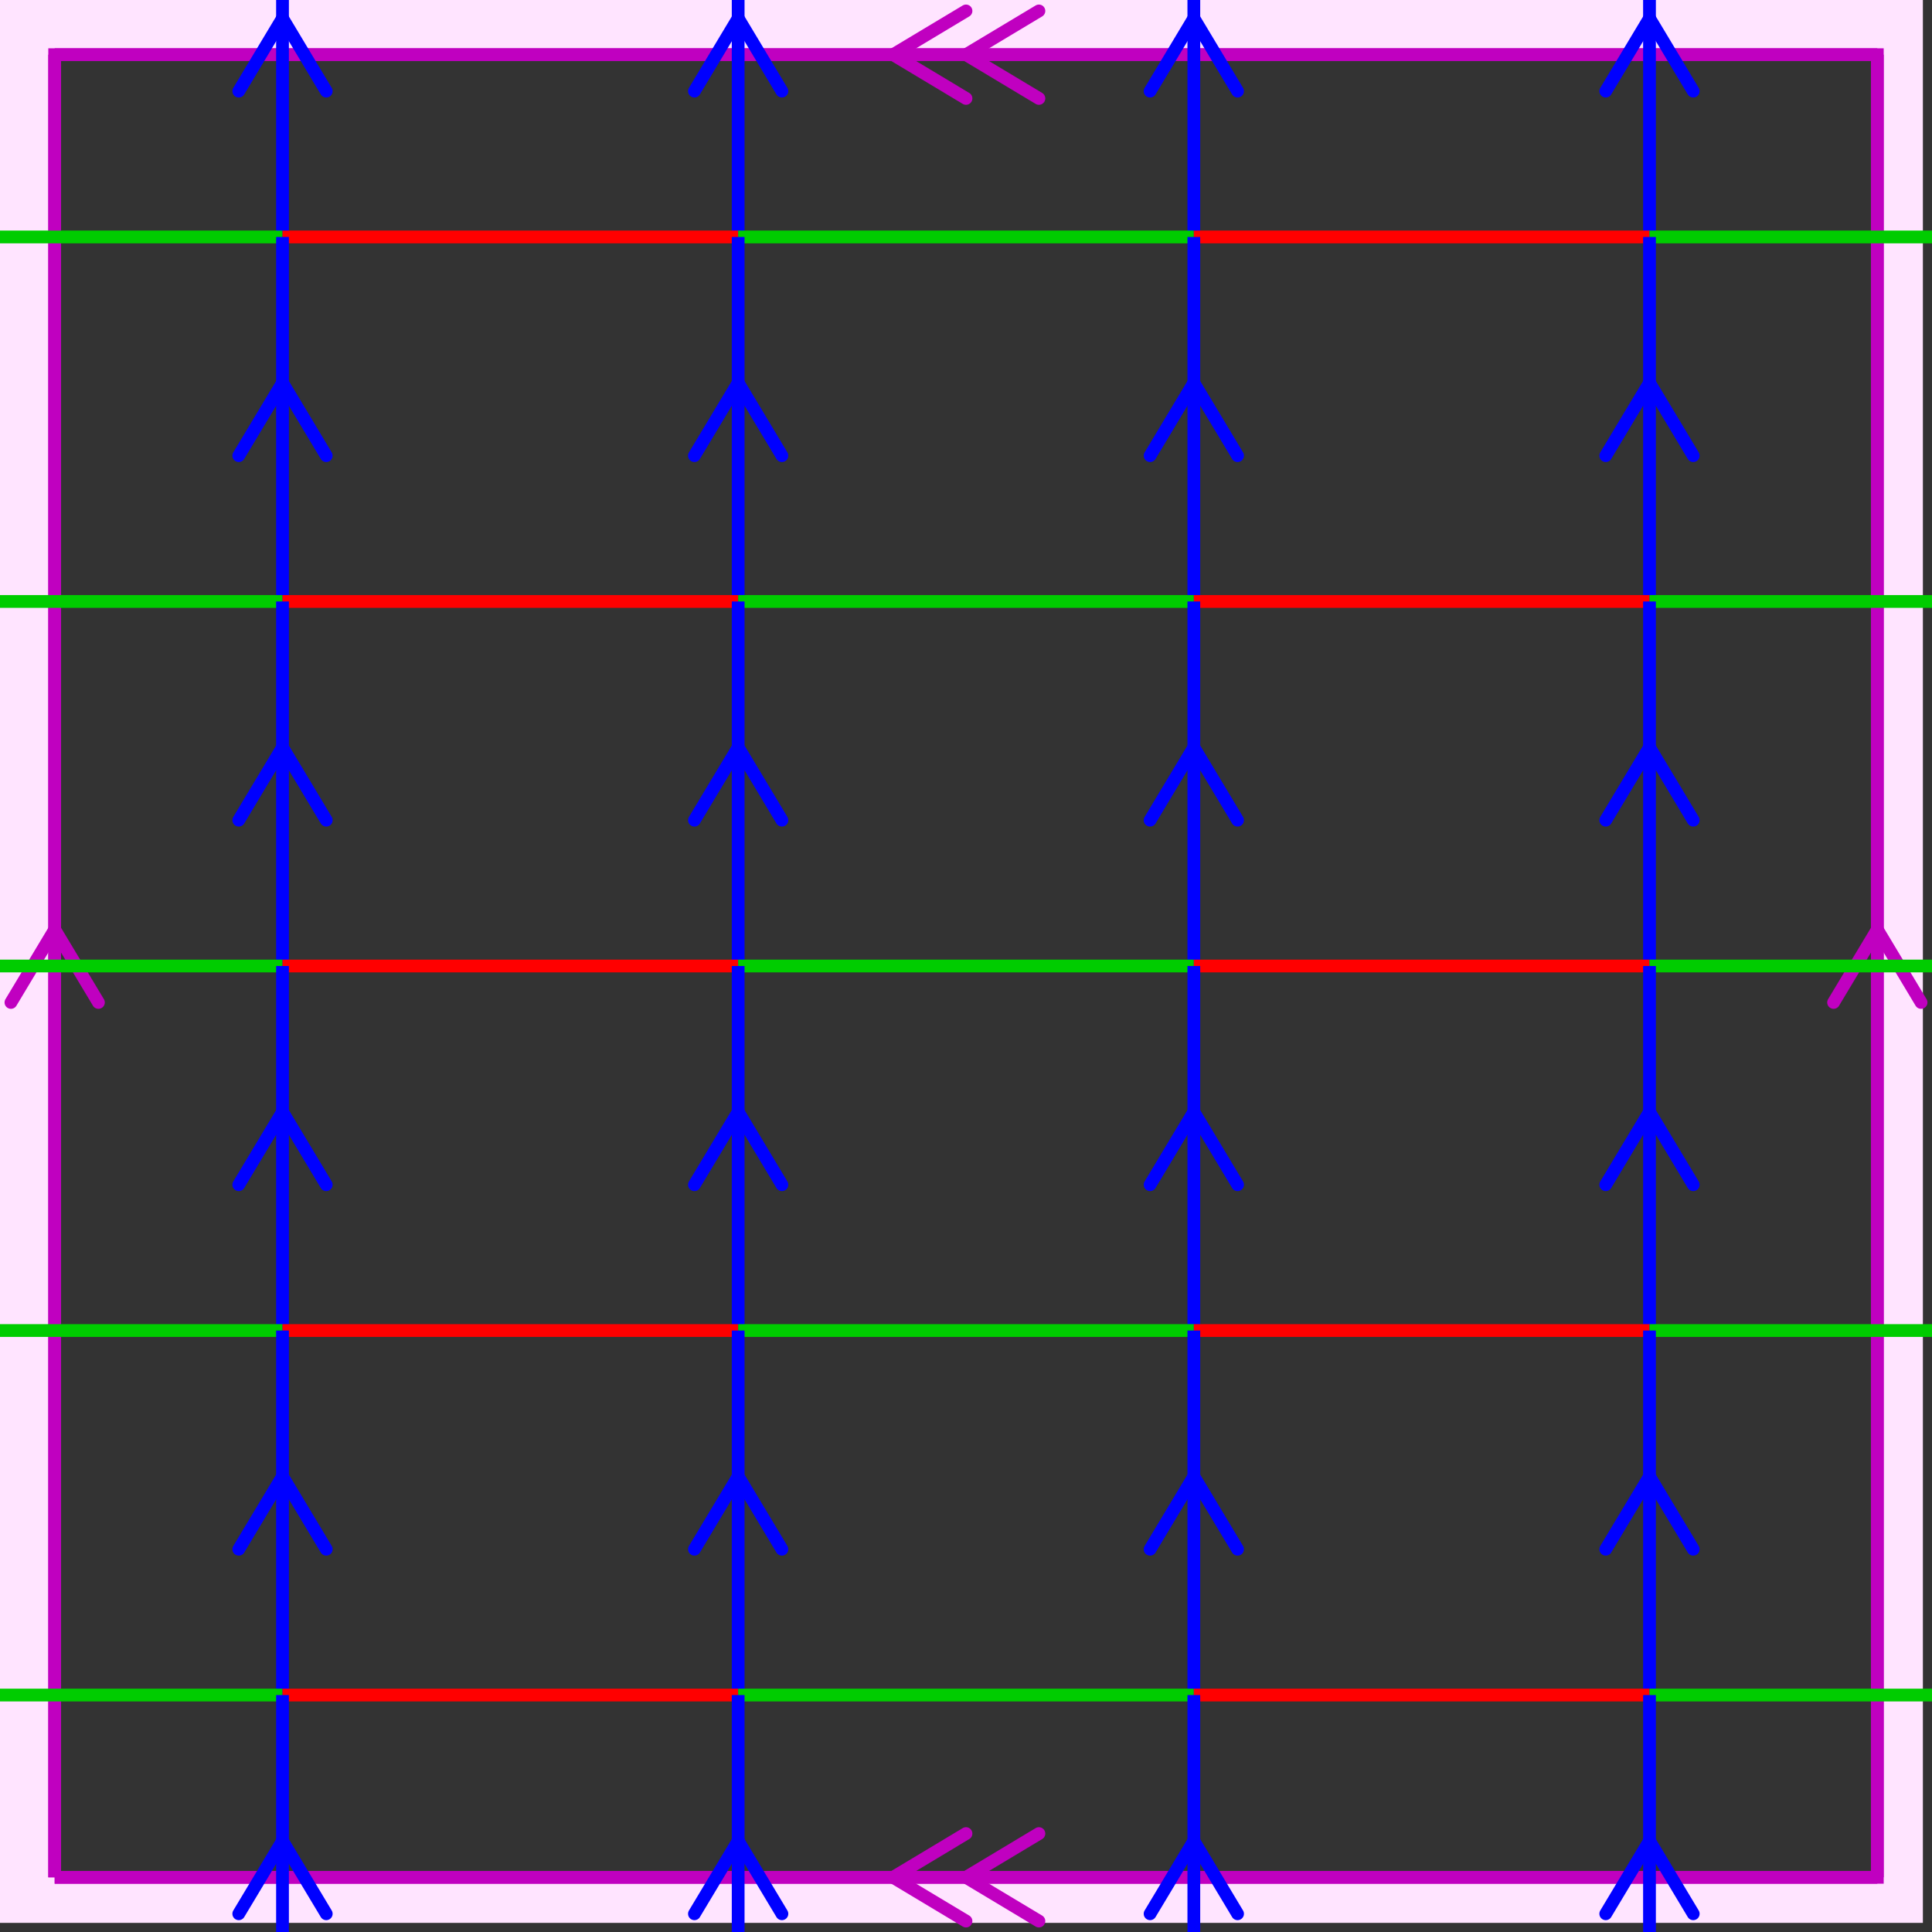 <svg xmlns="http://www.w3.org/2000/svg" viewBox="0 0 212 212" preserveAspectRatio="xMidYMid" > 
<rect x="0" y="0" width="212" height="212" style="fill:#333333;stroke:none;opacity:1;fill-opacity:1"/> 
<style type="text/css"><![CDATA[ 
* { stroke: rgb(192,0,192); fill: none; stroke-width: 1.4; }
text { stroke: rgb(192,0,192); fill: rgb(192,0,192); text-anchor: middle; font-family: serif; font-size: 10pt; font-weight: lighter; stroke-width: 0.4; } 
]]></style> 

<defs>
  <clipPath id="fog">
    <rect x="0" y="0" width="212" height="212" />
  </clipPath>
</defs>

<g style="clip-path: url(#fog);" >


<clipPath id="clip-1--1">
  <rect x="-1" y="-1" width="212" height="212"/>
</clipPath>
<path d="M -6600 -6600 L 6600 -6600 L 6600 6600 L -6600 6600 L -6600 -6600 M 6 206 L 6 6 L 206 6 L 206 206 L 6 206 "
 style="fill-rule: evenodd; fill: rgb(255,228,255); stroke: rgb(192,0,192); clip-path: url(#clip-1--1); "/>

<line x1="98" y1="6" x2="106" y2="1.2" style="stroke: rgb(192,0,192); stroke-linecap: round;"/>
<line x1="98" y1="6" x2="106" y2="10.8" style="stroke: rgb(192,0,192); stroke-linecap: round;"/>
<line x1="106" y1="6" x2="114" y2="1.2" style="stroke: rgb(192,0,192); stroke-linecap: round;"/>
<line x1="106" y1="6" x2="114" y2="10.8" style="stroke: rgb(192,0,192); stroke-linecap: round;"/>
<line x1="6" y1="6" x2="206" y2="6" style="stroke: rgb(192,0,192);"/>
<line x1="206" y1="102" x2="210.8" y2="110" style="stroke: rgb(192,0,192); stroke-linecap: round;"/>
<line x1="206" y1="102" x2="201.2" y2="110" style="stroke: rgb(192,0,192); stroke-linecap: round;"/>
<line x1="206" y1="6" x2="206" y2="206" style="stroke: rgb(192,0,192);"/>
<line x1="98" y1="206" x2="106" y2="201.2" style="stroke: rgb(192,0,192); stroke-linecap: round;"/>
<line x1="98" y1="206" x2="106" y2="210.8" style="stroke: rgb(192,0,192); stroke-linecap: round;"/>
<line x1="106" y1="206" x2="114" y2="201.2" style="stroke: rgb(192,0,192); stroke-linecap: round;"/>
<line x1="106" y1="206" x2="114" y2="210.8" style="stroke: rgb(192,0,192); stroke-linecap: round;"/>
<line x1="206" y1="206" x2="6" y2="206" style="stroke: rgb(192,0,192);"/>
<line x1="6" y1="102" x2="10.8" y2="110" style="stroke: rgb(192,0,192); stroke-linecap: round;"/>
<line x1="6" y1="102" x2="1.2" y2="110" style="stroke: rgb(192,0,192); stroke-linecap: round;"/>
<line x1="6" y1="206" x2="6" y2="6" style="stroke: rgb(192,0,192);"/>
<line x1="-19" y1="-14" x2="31" y2="-14" style="stroke: rgb(0,204,0);"/>
<line x1="-19" y1="2" x2="-14.2" y2="10" style="stroke: rgb(0,0,255); stroke-linecap: round;"/>
<line x1="-19" y1="2" x2="-23.8" y2="10" style="stroke: rgb(0,0,255); stroke-linecap: round;"/>
<line x1="-19" y1="-14" x2="-19" y2="26" style="stroke: rgb(0,0,255);"/>
<line x1="31" y1="-14" x2="81" y2="-14" style="stroke: rgb(255,0,0);"/>
<line x1="31" y1="2" x2="35.8" y2="10" style="stroke: rgb(0,0,255); stroke-linecap: round;"/>
<line x1="31" y1="2" x2="26.2" y2="10" style="stroke: rgb(0,0,255); stroke-linecap: round;"/>
<line x1="31" y1="-14" x2="31" y2="26" style="stroke: rgb(0,0,255);"/>
<line x1="81" y1="-14" x2="131" y2="-14" style="stroke: rgb(0,204,0);"/>
<line x1="81" y1="2.000" x2="85.8" y2="10" style="stroke: rgb(0,0,255); stroke-linecap: round;"/>
<line x1="81" y1="2.000" x2="76.2" y2="10" style="stroke: rgb(0,0,255); stroke-linecap: round;"/>
<line x1="81" y1="-14" x2="81" y2="26" style="stroke: rgb(0,0,255);"/>
<line x1="131" y1="-14" x2="181" y2="-14" style="stroke: rgb(255,0,0);"/>
<line x1="131" y1="2.000" x2="135.8" y2="10" style="stroke: rgb(0,0,255); stroke-linecap: round;"/>
<line x1="131" y1="2.000" x2="126.2" y2="10" style="stroke: rgb(0,0,255); stroke-linecap: round;"/>
<line x1="131" y1="-14" x2="131" y2="26" style="stroke: rgb(0,0,255);"/>
<line x1="181" y1="-14" x2="231" y2="-14" style="stroke: rgb(0,204,0);"/>
<line x1="181" y1="2.000" x2="185.8" y2="10" style="stroke: rgb(0,0,255); stroke-linecap: round;"/>
<line x1="181" y1="2.000" x2="176.2" y2="10" style="stroke: rgb(0,0,255); stroke-linecap: round;"/>
<line x1="181" y1="-14" x2="181" y2="26" style="stroke: rgb(0,0,255);"/>
<line x1="-19" y1="26" x2="31" y2="26" style="stroke: rgb(0,204,0);"/>
<line x1="-19" y1="42" x2="-14.2" y2="50" style="stroke: rgb(0,0,255); stroke-linecap: round;"/>
<line x1="-19" y1="42" x2="-23.8" y2="50" style="stroke: rgb(0,0,255); stroke-linecap: round;"/>
<line x1="-19" y1="26" x2="-19" y2="66" style="stroke: rgb(0,0,255);"/>
<line x1="31" y1="26" x2="81" y2="26" style="stroke: rgb(255,0,0);"/>
<line x1="31" y1="42" x2="35.8" y2="50" style="stroke: rgb(0,0,255); stroke-linecap: round;"/>
<line x1="31" y1="42" x2="26.2" y2="50" style="stroke: rgb(0,0,255); stroke-linecap: round;"/>
<line x1="31" y1="26" x2="31" y2="66" style="stroke: rgb(0,0,255);"/>
<line x1="81" y1="26" x2="131" y2="26" style="stroke: rgb(0,204,0);"/>
<line x1="81" y1="42" x2="85.8" y2="50" style="stroke: rgb(0,0,255); stroke-linecap: round;"/>
<line x1="81" y1="42" x2="76.2" y2="50" style="stroke: rgb(0,0,255); stroke-linecap: round;"/>
<line x1="81" y1="26" x2="81" y2="66" style="stroke: rgb(0,0,255);"/>
<line x1="131" y1="26" x2="181" y2="26" style="stroke: rgb(255,0,0);"/>
<line x1="131" y1="42" x2="135.8" y2="50" style="stroke: rgb(0,0,255); stroke-linecap: round;"/>
<line x1="131" y1="42" x2="126.2" y2="50" style="stroke: rgb(0,0,255); stroke-linecap: round;"/>
<line x1="131" y1="26" x2="131" y2="66" style="stroke: rgb(0,0,255);"/>
<line x1="181" y1="26" x2="231" y2="26" style="stroke: rgb(0,204,0);"/>
<line x1="181" y1="42" x2="185.8" y2="50" style="stroke: rgb(0,0,255); stroke-linecap: round;"/>
<line x1="181" y1="42" x2="176.2" y2="50" style="stroke: rgb(0,0,255); stroke-linecap: round;"/>
<line x1="181" y1="26" x2="181" y2="66" style="stroke: rgb(0,0,255);"/>
<line x1="-19" y1="66" x2="31" y2="66" style="stroke: rgb(0,204,0);"/>
<line x1="-19" y1="82" x2="-14.2" y2="90" style="stroke: rgb(0,0,255); stroke-linecap: round;"/>
<line x1="-19" y1="82" x2="-23.8" y2="90" style="stroke: rgb(0,0,255); stroke-linecap: round;"/>
<line x1="-19" y1="66" x2="-19" y2="106" style="stroke: rgb(0,0,255);"/>
<line x1="31" y1="66" x2="81" y2="66" style="stroke: rgb(255,0,0);"/>
<line x1="31" y1="82" x2="35.8" y2="90" style="stroke: rgb(0,0,255); stroke-linecap: round;"/>
<line x1="31" y1="82" x2="26.2" y2="90" style="stroke: rgb(0,0,255); stroke-linecap: round;"/>
<line x1="31" y1="66" x2="31" y2="106" style="stroke: rgb(0,0,255);"/>
<line x1="81" y1="66" x2="131" y2="66" style="stroke: rgb(0,204,0);"/>
<line x1="81" y1="82" x2="85.8" y2="90" style="stroke: rgb(0,0,255); stroke-linecap: round;"/>
<line x1="81" y1="82" x2="76.2" y2="90" style="stroke: rgb(0,0,255); stroke-linecap: round;"/>
<line x1="81" y1="66" x2="81" y2="106" style="stroke: rgb(0,0,255);"/>
<line x1="131" y1="66" x2="181" y2="66" style="stroke: rgb(255,0,0);"/>
<line x1="131" y1="82" x2="135.8" y2="90" style="stroke: rgb(0,0,255); stroke-linecap: round;"/>
<line x1="131" y1="82" x2="126.2" y2="90" style="stroke: rgb(0,0,255); stroke-linecap: round;"/>
<line x1="131" y1="66" x2="131" y2="106" style="stroke: rgb(0,0,255);"/>
<line x1="181" y1="66" x2="231" y2="66" style="stroke: rgb(0,204,0);"/>
<line x1="181" y1="82" x2="185.8" y2="90" style="stroke: rgb(0,0,255); stroke-linecap: round;"/>
<line x1="181" y1="82" x2="176.2" y2="90" style="stroke: rgb(0,0,255); stroke-linecap: round;"/>
<line x1="181" y1="66" x2="181" y2="106" style="stroke: rgb(0,0,255);"/>
<line x1="-19" y1="106" x2="31" y2="106" style="stroke: rgb(0,204,0);"/>
<line x1="-19" y1="122" x2="-14.2" y2="130" style="stroke: rgb(0,0,255); stroke-linecap: round;"/>
<line x1="-19" y1="122" x2="-23.8" y2="130" style="stroke: rgb(0,0,255); stroke-linecap: round;"/>
<line x1="-19" y1="106" x2="-19" y2="146" style="stroke: rgb(0,0,255);"/>
<line x1="31" y1="106" x2="81" y2="106" style="stroke: rgb(255,0,0);"/>
<line x1="31" y1="122" x2="35.8" y2="130" style="stroke: rgb(0,0,255); stroke-linecap: round;"/>
<line x1="31" y1="122" x2="26.2" y2="130" style="stroke: rgb(0,0,255); stroke-linecap: round;"/>
<line x1="31" y1="106" x2="31" y2="146" style="stroke: rgb(0,0,255);"/>
<line x1="81" y1="106" x2="131" y2="106" style="stroke: rgb(0,204,0);"/>
<line x1="81" y1="122" x2="85.8" y2="130" style="stroke: rgb(0,0,255); stroke-linecap: round;"/>
<line x1="81" y1="122" x2="76.2" y2="130" style="stroke: rgb(0,0,255); stroke-linecap: round;"/>
<line x1="81" y1="106" x2="81" y2="146" style="stroke: rgb(0,0,255);"/>
<line x1="131" y1="106" x2="181" y2="106" style="stroke: rgb(255,0,0);"/>
<line x1="131" y1="122" x2="135.8" y2="130" style="stroke: rgb(0,0,255); stroke-linecap: round;"/>
<line x1="131" y1="122" x2="126.2" y2="130" style="stroke: rgb(0,0,255); stroke-linecap: round;"/>
<line x1="131" y1="106" x2="131" y2="146" style="stroke: rgb(0,0,255);"/>
<line x1="181" y1="106" x2="231" y2="106" style="stroke: rgb(0,204,0);"/>
<line x1="181" y1="122" x2="185.8" y2="130" style="stroke: rgb(0,0,255); stroke-linecap: round;"/>
<line x1="181" y1="122" x2="176.2" y2="130" style="stroke: rgb(0,0,255); stroke-linecap: round;"/>
<line x1="181" y1="106" x2="181" y2="146" style="stroke: rgb(0,0,255);"/>
<line x1="-19" y1="146" x2="31" y2="146" style="stroke: rgb(0,204,0);"/>
<line x1="-19" y1="162" x2="-14.2" y2="170" style="stroke: rgb(0,0,255); stroke-linecap: round;"/>
<line x1="-19" y1="162" x2="-23.8" y2="170" style="stroke: rgb(0,0,255); stroke-linecap: round;"/>
<line x1="-19" y1="146" x2="-19" y2="186" style="stroke: rgb(0,0,255);"/>
<line x1="31" y1="146" x2="81" y2="146" style="stroke: rgb(255,0,0);"/>
<line x1="31" y1="162" x2="35.8" y2="170" style="stroke: rgb(0,0,255); stroke-linecap: round;"/>
<line x1="31" y1="162" x2="26.2" y2="170" style="stroke: rgb(0,0,255); stroke-linecap: round;"/>
<line x1="31" y1="146" x2="31" y2="186" style="stroke: rgb(0,0,255);"/>
<line x1="81" y1="146" x2="131" y2="146" style="stroke: rgb(0,204,0);"/>
<line x1="81" y1="162" x2="85.8" y2="170" style="stroke: rgb(0,0,255); stroke-linecap: round;"/>
<line x1="81" y1="162" x2="76.2" y2="170" style="stroke: rgb(0,0,255); stroke-linecap: round;"/>
<line x1="81" y1="146" x2="81" y2="186" style="stroke: rgb(0,0,255);"/>
<line x1="131" y1="146" x2="181" y2="146" style="stroke: rgb(255,0,0);"/>
<line x1="131" y1="162" x2="135.8" y2="170" style="stroke: rgb(0,0,255); stroke-linecap: round;"/>
<line x1="131" y1="162" x2="126.2" y2="170" style="stroke: rgb(0,0,255); stroke-linecap: round;"/>
<line x1="131" y1="146" x2="131" y2="186" style="stroke: rgb(0,0,255);"/>
<line x1="181" y1="146" x2="231" y2="146" style="stroke: rgb(0,204,0);"/>
<line x1="181" y1="162" x2="185.8" y2="170" style="stroke: rgb(0,0,255); stroke-linecap: round;"/>
<line x1="181" y1="162" x2="176.2" y2="170" style="stroke: rgb(0,0,255); stroke-linecap: round;"/>
<line x1="181" y1="146" x2="181" y2="186" style="stroke: rgb(0,0,255);"/>
<line x1="-19" y1="186" x2="31" y2="186" style="stroke: rgb(0,204,0);"/>
<line x1="-19" y1="202" x2="-14.2" y2="210" style="stroke: rgb(0,0,255); stroke-linecap: round;"/>
<line x1="-19" y1="202" x2="-23.8" y2="210" style="stroke: rgb(0,0,255); stroke-linecap: round;"/>
<line x1="-19" y1="186" x2="-19" y2="226" style="stroke: rgb(0,0,255);"/>
<line x1="31" y1="186" x2="81" y2="186" style="stroke: rgb(255,0,0);"/>
<line x1="31" y1="202" x2="35.8" y2="210" style="stroke: rgb(0,0,255); stroke-linecap: round;"/>
<line x1="31" y1="202" x2="26.2" y2="210" style="stroke: rgb(0,0,255); stroke-linecap: round;"/>
<line x1="31" y1="186" x2="31" y2="226" style="stroke: rgb(0,0,255);"/>
<line x1="81" y1="186" x2="131" y2="186" style="stroke: rgb(0,204,0);"/>
<line x1="81" y1="202" x2="85.8" y2="210" style="stroke: rgb(0,0,255); stroke-linecap: round;"/>
<line x1="81" y1="202" x2="76.2" y2="210" style="stroke: rgb(0,0,255); stroke-linecap: round;"/>
<line x1="81" y1="186" x2="81" y2="226" style="stroke: rgb(0,0,255);"/>
<line x1="131" y1="186" x2="181" y2="186" style="stroke: rgb(255,0,0);"/>
<line x1="131" y1="202" x2="135.8" y2="210" style="stroke: rgb(0,0,255); stroke-linecap: round;"/>
<line x1="131" y1="202" x2="126.2" y2="210" style="stroke: rgb(0,0,255); stroke-linecap: round;"/>
<line x1="131" y1="186" x2="131" y2="226" style="stroke: rgb(0,0,255);"/>
<line x1="181" y1="186" x2="231" y2="186" style="stroke: rgb(0,204,0);"/>
<line x1="181" y1="202" x2="185.8" y2="210" style="stroke: rgb(0,0,255); stroke-linecap: round;"/>
<line x1="181" y1="202" x2="176.2" y2="210" style="stroke: rgb(0,0,255); stroke-linecap: round;"/>
<line x1="181" y1="186" x2="181" y2="226" style="stroke: rgb(0,0,255);"/>

</g>
</svg>
